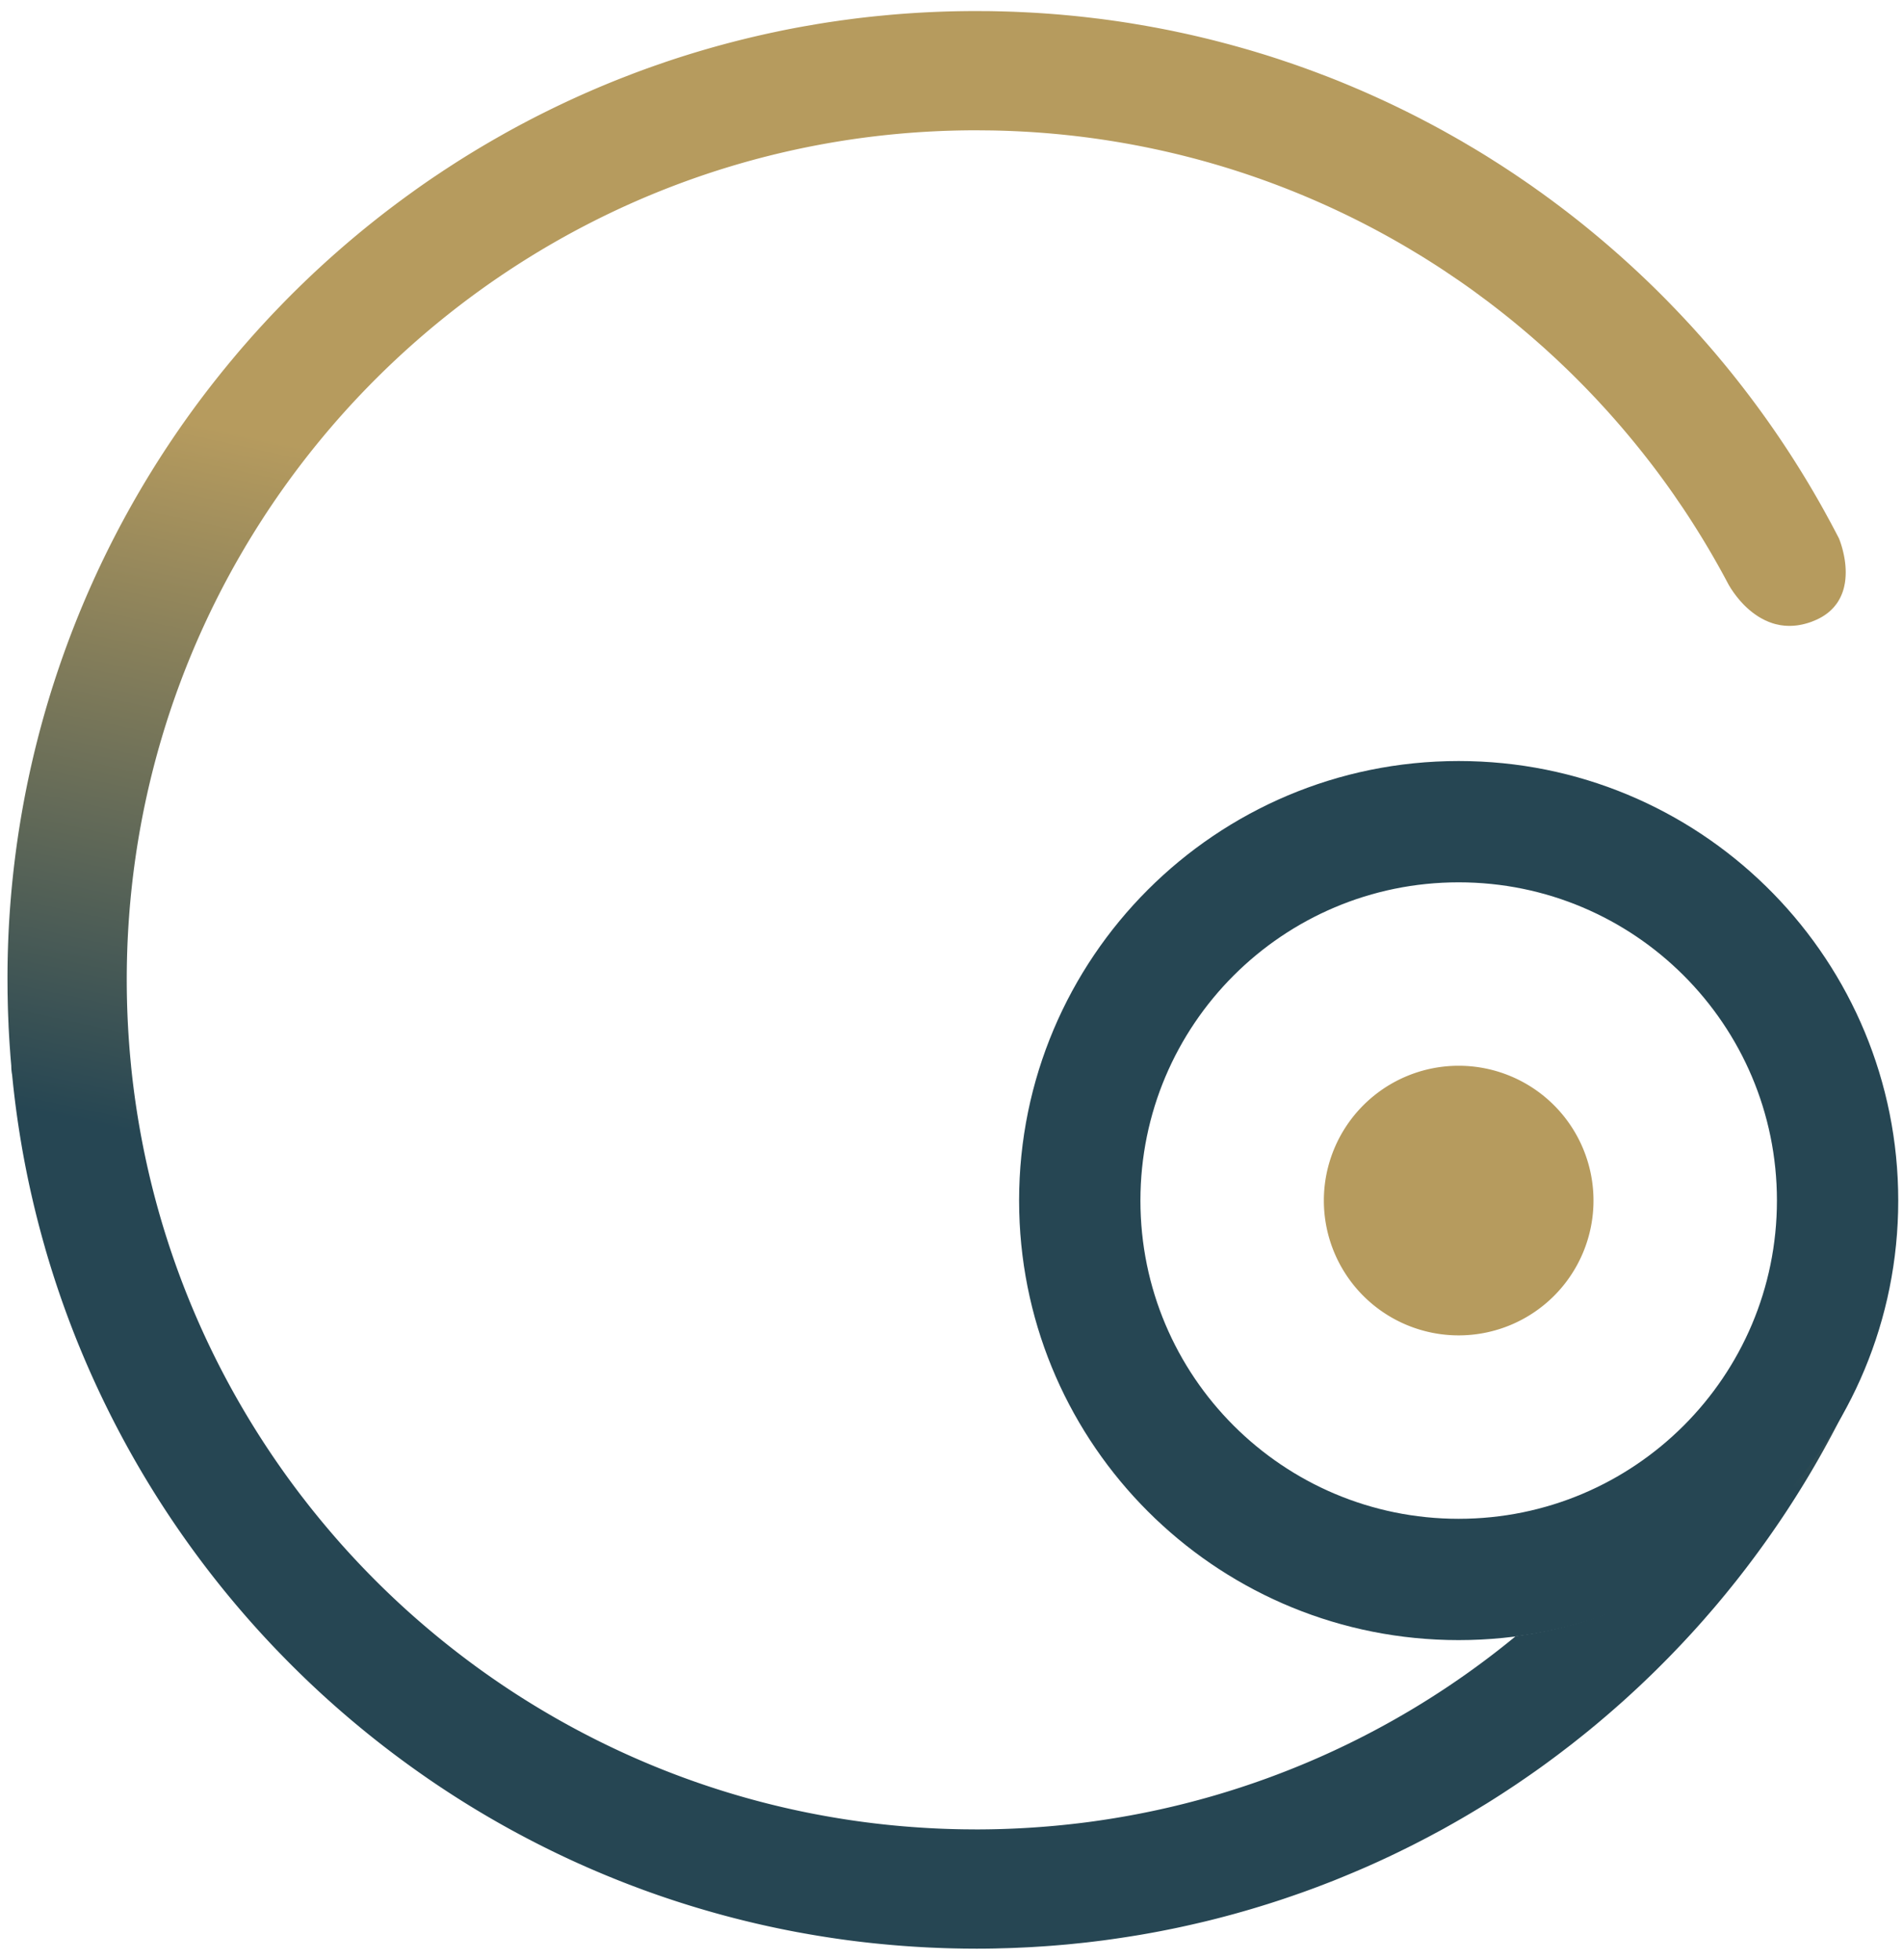 <?xml version="1.0" encoding="UTF-8"?>
<svg data-bbox="0.527 0.779 133.138 136.443" xmlns="http://www.w3.org/2000/svg" viewBox="0 0 134 138" height="138" width="134" data-type="ugc">
    <g>
        <path fill="url(#4f9f8f50-81c4-4225-9ec4-688af861babb)" d="m69.63.783.238.004.327.007q.433.01.864.023l.27.01.058.001-.373-.012.38.013q.38.016.757.034l.4.02a69 69 0 0 1 2.25.16l.268.025.14.014-.182-.018q.493.045.984.096l.192.022q.476.051.95.11l.22.026q1.14.144 2.268.325l1.086.184a70 70 0 0 1 1.135.211l.34.066q.402.081.8.167l.284.06q1.065.231 2.115.495l.392.1.745.196.292.08q.38.104.759.212l.372.108-.265-.077.2.057q.429.126.856.257.126.037.25.076a64 64 0 0 1 1.127.361l.122.041-.031-.01.834.282a67 67 0 0 1 1.038.369l.144.053.224.082q.26.096.52.197l.254.096.194.073q.518.2 1.032.41l.073.031q.503.205 1.002.42l.064.026q.443.19.883.387l.32.143.655.3.35.164q.952.449 1.888.926.178.09.354.182l.486.255.15.078.28.15.236.128.389.211.393.22q.27.15.537.303l.091.053.092.051.142.081.078.045.403.239.461.271.036.022.115.069q.374.225.747.456l.446.282-.309-.195.179.112.172.11.342.216.036.024.064.04a112 112 0 0 1 .894.586 54 54 0 0 1 .609.412q.205.138.408.28l.206.14q.273.192.542.386.14.097.279.197l.427.311q.207.15.412.303l.015.012.428.32.38.29.042.031.185.144.154.118a78 78 0 0 1 .892.705l.25.204q.431.351.856.707.217.182.432.366a66 66 0 0 1 .816.709q.205.18.408.362l.307.276.104.096.008.007q.156.14.31.283l.064.06.107.098q.43.4.854.807l.447.431.359.355.379.38q.212.214.421.43l.301.311.033.034a68 68 0 0 1 .728.769l.016.018.344.37q.323.352.641.71.138.154.274.31l.025.027q.197.224.392.449l.009.01.344.4.33.392.057.07.24.286.037.046.007.008q.15.181.299.365.19.233.378.469.214.266.424.537a68.4 68.4 0 0 1 5.974 9.014l.145.265q.452.822.882 1.658c.005.01.19.448.328 1.087.056.256.104.544.129.85l.014.234a5 5 0 0 1-.053.973l-.049.246a3.3 3.3 0 0 1-.244.711l-.017.036q-.108.225-.256.44l-.169.217a3.3 3.3 0 0 1-.661.594q-.262.18-.584.33l-.339.142a5 5 0 0 1-.655.195l-.036.01-.039.006q.007 0 .013-.003-.14.03-.275.05l.044-.007-.057.01q-.018 0-.036.004l-.101.012.093-.012a4 4 0 0 1-.289.028h.005l-.03.001a4 4 0 0 1-.26.006h-.015a4 4 0 0 1-.3-.016q.021.001.042.005l-.054-.004-.046-.007a4 4 0 0 1-.244-.032l-.279-.059a4 4 0 0 1-.268-.076l-.259-.094-.247-.108-.236-.122a4 4 0 0 1-.214-.125l-.012-.006-.137-.09a7 7 0 0 1-.223-.158l-.023-.017q-.018-.014-.037-.026l-.193-.157a6 6 0 0 1-.513-.484l-.148-.162a7 7 0 0 1-.256-.307l-.007-.008-.022-.028-.16-.213-.01-.013-.043-.06-.061-.089.033.047-.083-.122.025.038-.068-.1-.123-.199a4 4 0 0 1-.103-.182 60 60 0 0 0-1.92-3.362l.061.1q-.628-1.026-1.295-2.027l-.693-1.014a61 61 0 0 0-1.446-1.983q-.225-.294-.452-.584a61 61 0 0 0-2.785-3.315l.171.19q-.148-.167-.299-.332l.054.06q-.179-.196-.359-.39-.135-.149-.272-.296l-.143-.153.074.078-.13-.137.056.06-.289-.304-.365-.38-.038-.038-.266-.275.242.25a75 75 0 0 0-.749-.755 56 56 0 0 0-.492-.482l-.107-.103-.259-.246q-.195-.187-.392-.373l-.235-.216-.292-.268-.284-.26.032.028-.362-.322q.08.07.159.143l-.296-.263-.411-.361-.035-.03-.356-.306.012.011-.048-.04q-.24-.205-.483-.407h-.001l-.434-.36a59 59 0 0 0-1.481-1.17l-.178-.136.083.064-.232-.18.034.028-1.007-.746a58 58 0 0 0-1.034-.731l-1.05-.71a59 59 0 0 0-1.687-1.075l-.858-.517a59.6 59.6 0 0 0-11.91-5.377A59 59 0 0 0 83.463 11l-.054-.014a60 60 0 0 0-5.504-1.113 60 60 0 0 0-5.799-.604 61 61 0 0 0-2.3-.083l-1.059-.01c-9.678 0-18.82 2.298-26.908 6.379a60 60 0 0 0-5.56 3.191 60.15 60.15 0 0 0-17.694 17.642l-.32.498C12.353 46.164 8.925 57.182 8.925 69a61 61 0 0 0 .304 6.05l-.001.006a60 60 0 0 0 1.434 8.314 59.4 59.4 0 0 0 5.843 14.798 60 60 0 0 0 4.703 7.151l.517.666a63 63 0 0 0 2.193 2.628 60 60 0 0 0 3.498 3.636q.56.536 1.135 1.058a61 61 0 0 0 3.922 3.266 59 59 0 0 0 2.829 2.034 57 57 0 0 0 2.147 1.384 60 60 0 0 0 5.93 3.202q.727.342 1.465.663a59.2 59.2 0 0 0 14.086 4.166 59 59 0 0 0 5.26.63q1.837.14 3.704.166l.856.007a61 61 0 0 0 7.405-.458q.663-.081 1.322-.179a59.55 59.55 0 0 0 29.255-12.972c11.35-1.522 20.745-9.209 24.709-19.581l.092.09a66 66 0 0 1-1.093 2.428l-.14.291q-.183.382-.368.761l-.094.187a68 68 0 0 1-3.911 6.827l-.175.267a69 69 0 0 1-2.575 3.642l-.213.281q-.242.314-.485.626l-.246.313q-.256.322-.516.641l-.237.292q-.255.309-.511.615l-.235.278q-.286.334-.576.666l-.204.235q-.281.319-.567.635l-.267.294a66 66 0 0 1-1.374 1.459l-.271.279q-.275.279-.551.555l-.305.304q-.284.279-.571.555l-.264.252q-.301.288-.607.572l-.278.256q-.3.277-.602.549l-.284.252a67 67 0 0 1-.969.844l-.544.461-.284.236q-.3.25-.604.494-.235.19-.472.377-.247.197-.495.392-.202.156-.405.31-.274.212-.55.42-.206.155-.415.309a55 55 0 0 1-1.541 1.108l-.318.22q-.34.234-.683.466l-.212.141q-.399.266-.801.527l-.108.069q-.442.284-.888.563l-.307.187q-1.197.737-2.427 1.424l-.379.213q-.251.137-.505.271-.287.157-.578.311-.33.173-.664.344-.192.1-.385.198-.293.148-.587.292-.274.136-.55.269-.346.167-.694.329l-.329.154q-.42.195-.845.383l-.269.12a86 86 0 0 1-1.814.765l-.467.19a125 125 0 0 1-1.179.455q-.303.114-.607.224-.262.096-.526.19a123 123 0 0 1-1.162.401q-.31.105-.623.205-.286.094-.573.184l-.592.183a58 58 0 0 1-1.222.36l-.508.143a76 76 0 0 1-1.253.333q-.287.073-.575.144a46 46 0 0 1-.641.153 64 64 0 0 1-1.155.262q-.34.075-.682.146l-.615.123a53 53 0 0 1-1.293.242l-.5.087a79 79 0 0 1-2.528.38q-.346.044-.694.086l-.539.064q-.339.037-.679.071-.32.034-.641.065l-.501.043q-.375.033-.752.061-.403.03-.807.054l-.428.027q-.392.022-.787.038l-.544.025q-.408.014-.819.023l-.444.013q-.652.013-1.305.013l-.883-.006-.14-.003-.153-.003a64 64 0 0 1-.88-.02l-.198-.006a68 68 0 0 1-.782-.031l-.268-.011a70 70 0 0 1-4.004-.309l-.176-.019a64 64 0 0 1-3.139-.416 71 71 0 0 1-1.042-.171 83 83 0 0 1-.876-.157l-.054-.009a69 69 0 0 1-1.948-.394l-.197-.043a64 64 0 0 1-.76-.172l-.234-.055a67 67 0 0 1-3.739-.997l-.233-.069q-1.395-.42-2.764-.897l-.095-.034a77 77 0 0 1-.83-.296l-.126-.047-.767-.287-.18-.069a68 68 0 0 1-2.651-1.084l-.232-.1-.676-.301-.17-.077a68 68 0 0 1-3.483-1.705l-.147-.078a57 57 0 0 1-.665-.356l-.204-.11a68 68 0 0 1-5.833-3.583q-.083-.056-.163-.113a69 69 0 0 1-6.184-4.81l-.097-.085q-.315-.276-.627-.557l-.078-.069a69 69 0 0 1-2.814-2.688l-.074-.075q-.3-.304-.594-.61l-.095-.098a68.3 68.3 0 0 1-13.92-21.408l-.053-.128a68 68 0 0 1-2.329-6.72l-.04-.146a68 68 0 0 1-1.608-6.998l-.031-.185a68 68 0 0 1-.661-4.932 3.5 3.5 0 0 1-.059-.635l-.042-.496.015.18-.014-.159-.02-.245v-.007l-.054-.757q-.03-.465-.055-.93l-.018-.327-.008-.23q-.018-.397-.032-.795l-.008-.241q-.01-.38-.017-.762l-.006-.288-.002-.111L.527 69a67.93 67.93 0 0 1 14.681-42.282l.107-.135.118-.147.155-.196.518-.635.525-.628q.264-.313.532-.622l.54-.617.547-.608.555-.603a66 66 0 0 1 .5-.532l.061-.063.568-.59a68.6 68.6 0 0 1 7.835-6.887l.162-.123.66-.487.666-.48q.668-.476 1.348-.935l.684-.456.69-.448a68 68 0 0 1 2.608-1.59l.204-.119.718-.407a68 68 0 0 1 3.963-2.047l.004-.002a68 68 0 0 1 4.258-1.85l.777-.301q.78-.297 1.567-.574l.791-.274a68 68 0 0 1 5.505-1.605l-.06.014.072-.017q.392-.097.787-.189l.078-.018.24-.056.383-.086.15-.033.145-.032.831-.176q.833-.17 1.673-.32l.842-.145q.42-.069.844-.135l.849-.124.852-.114a68 68 0 0 1 1.635-.187l-.013.002.091-.01.863-.082a69 69 0 0 1 6.113-.27zm56.51 43.288q.042 0 .086-.004h.013zM85.506 2.851l.1.027.125.032-.33-.084zM80.799 1.84l.222.04.278.052q-.115-.023-.232-.043l-.302-.055zm-3.67-.55.09.01-.067-.008-.314-.037zm-.291-.035q-.304-.036-.61-.07l-.002-.001zM72.512.88l-.204-.01z"/>
        <path fill="#B69B5E" d="M112.206 84.542a9.493 9.493 0 0 1-9.493 9.493 9.493 9.493 0 1 1 9.493-9.493"/>
        <path fill="#264653" d="M125.123 84.542c0-12.377-10.033-22.41-22.41-22.41s-22.41 10.033-22.41 22.41 10.033 22.41 22.41 22.41v8.542l-.799-.01c-16.46-.417-29.726-13.684-30.144-30.143l-.01-.8c0-17.094 13.858-30.951 30.953-30.951l.799.01c16.725.423 30.153 14.115 30.153 30.942l-.01.799c-.424 16.725-14.115 30.153-30.942 30.153v-8.542c12.377 0 22.41-10.033 22.41-22.41"/>
        <defs fill="none">
            <linearGradient gradientUnits="userSpaceOnUse" y2="101.5" x2="110.527" y1="48" x1="122.027" id="4f9f8f50-81c4-4225-9ec4-688af861babb">
                <stop stop-color="#B69B5E" offset=".091"/>
                <stop stop-color="#264653" offset="1"/>
            </linearGradient>
        </defs>
    </g>
</svg>
